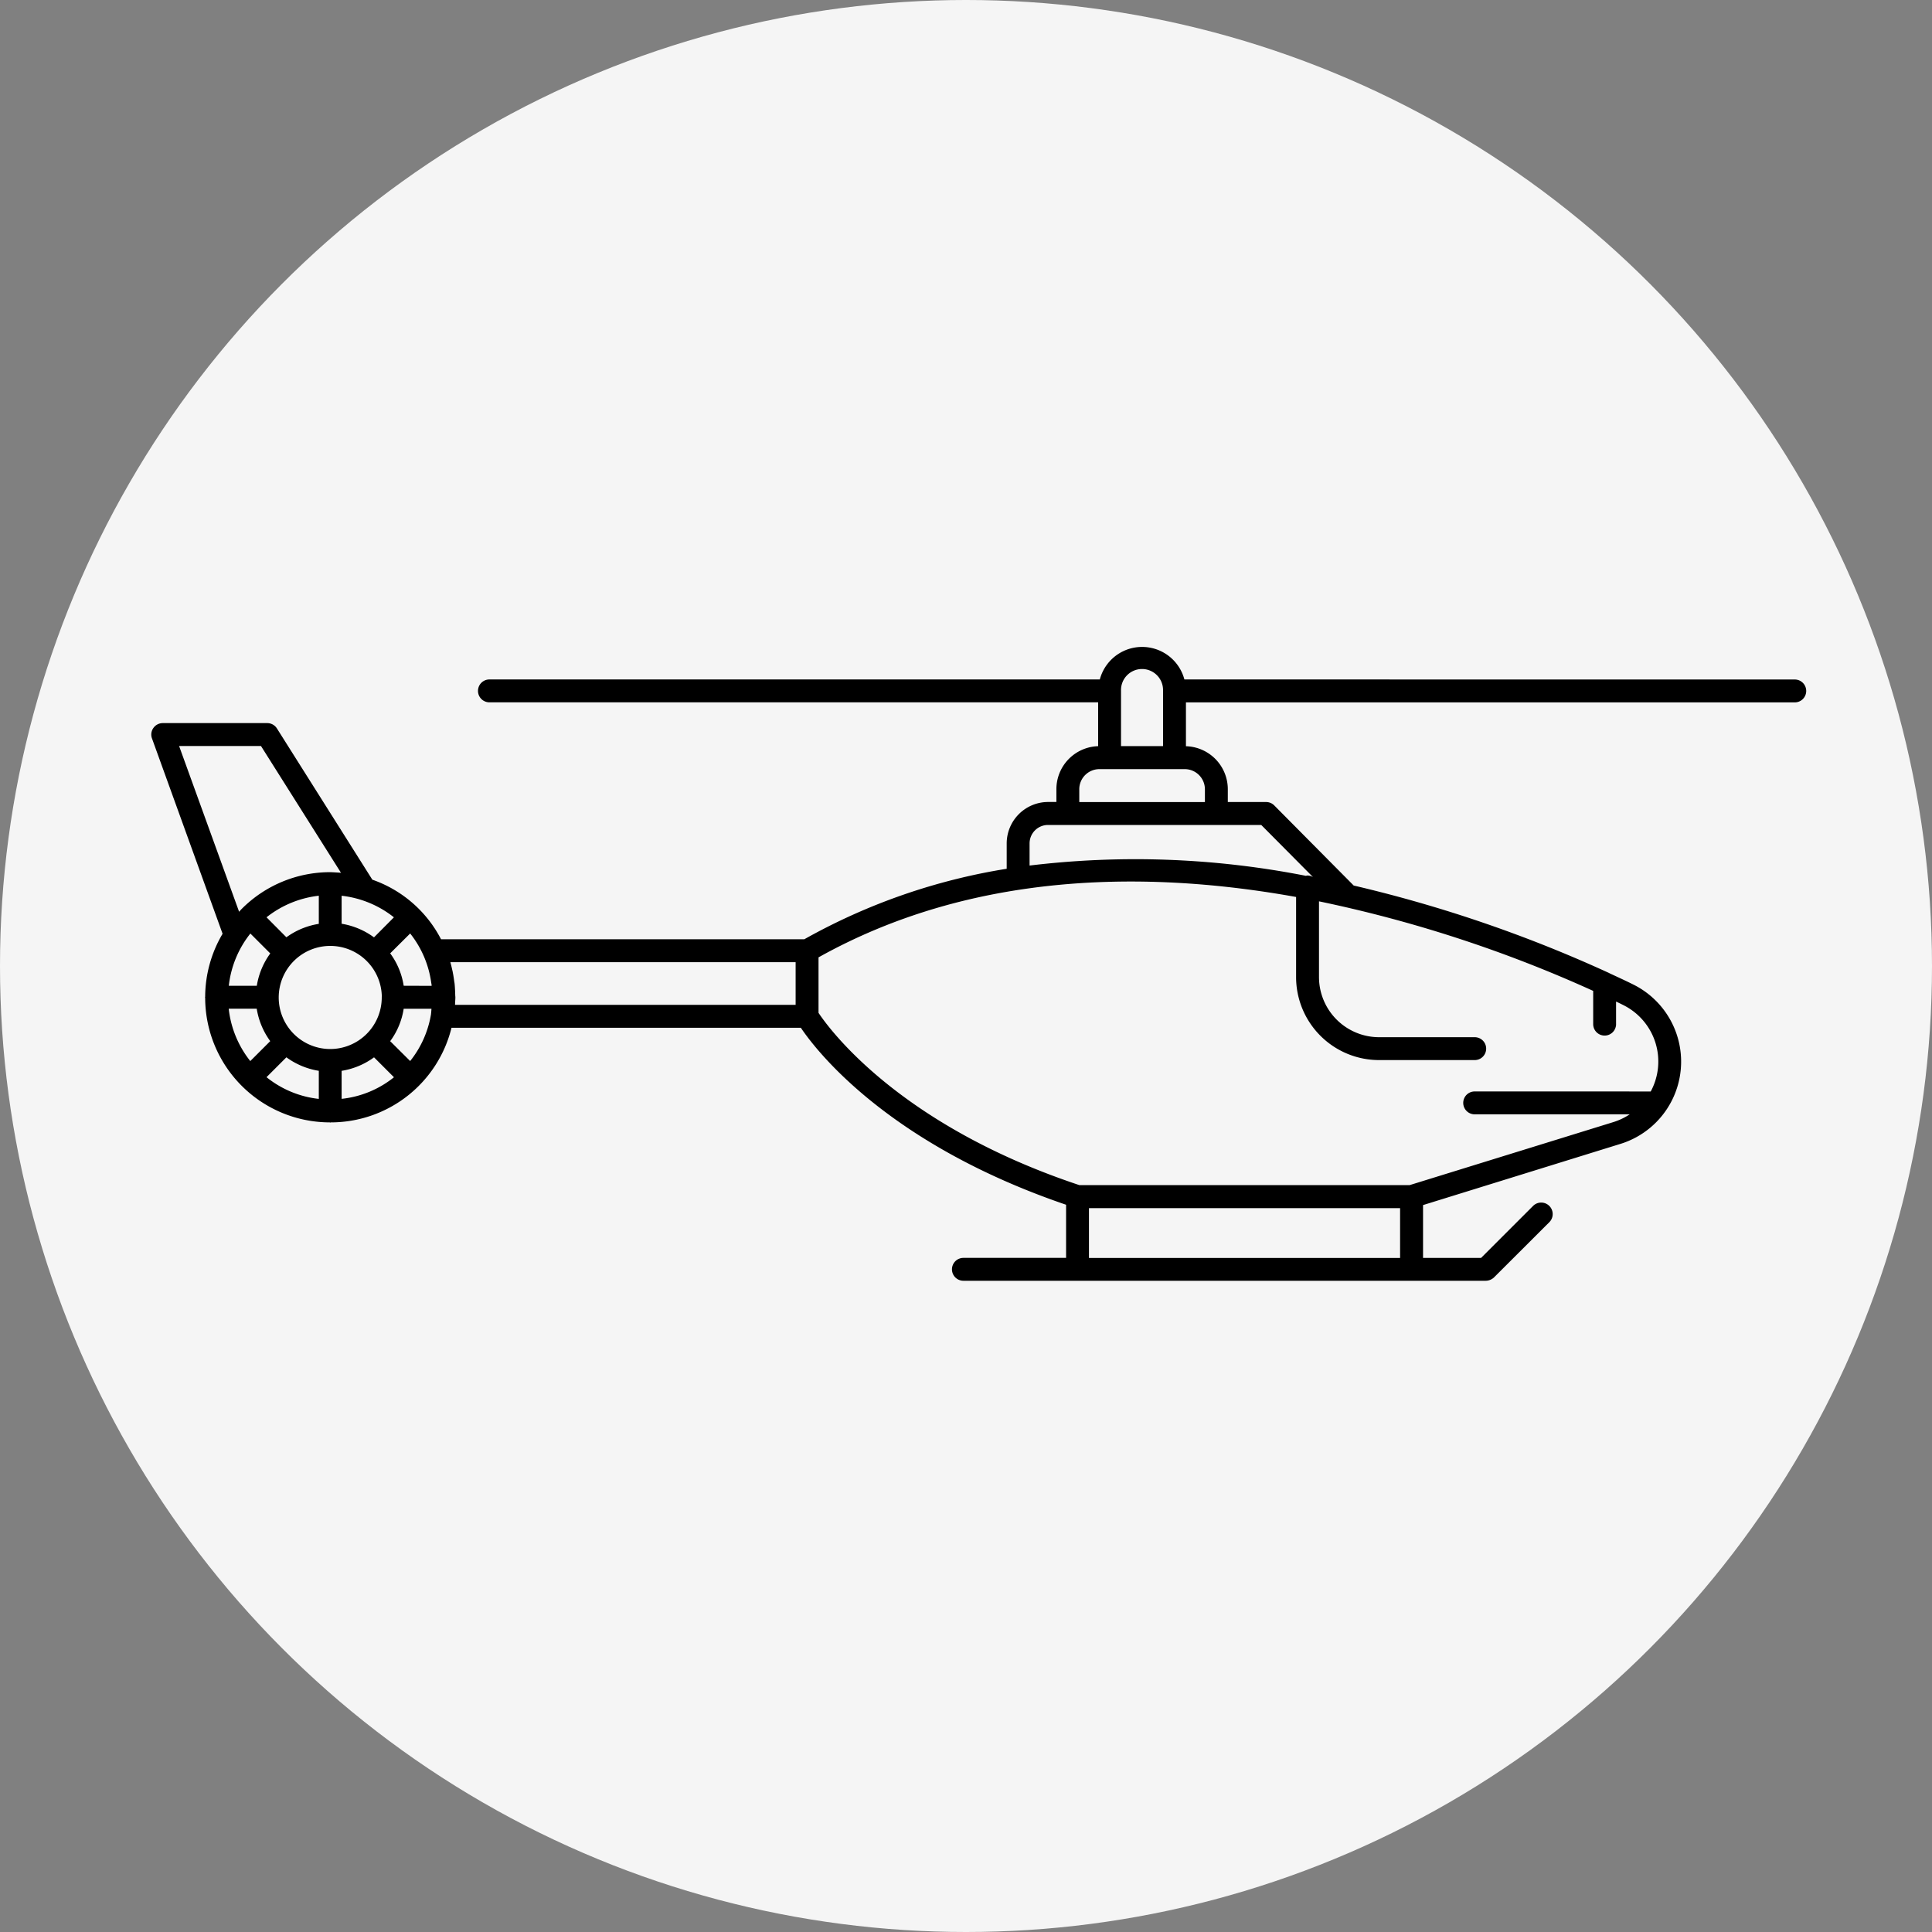 <svg xmlns="http://www.w3.org/2000/svg" width="76" height="76" viewBox="0 0 76 76">
  <rect x="0" y="0" width="76" height="76" fill="#808080" stroke="none"/>
  <g id="Group_79" data-name="Group 79" transform="translate(-347 -475)">
    <circle id="Ellipse_34" data-name="Ellipse 34" cx="38" cy="38" r="38" transform="translate(347 475)" fill="#f5f5f5"/>
    <path id="Path_101" data-name="Path 101" d="M253.615,232.564a.4.4,0,0,1,.4.4.4.4,0,0,1-.4.4h-24v1.824h.005a1.643,1.643,0,0,1,1.642,1.642v.554h1.552a.4.4,0,0,1,.287.116l3.138,3.164a52.961,52.961,0,0,1,10.05,3.441,0,0,0,0,1,.005.005c.348.161.665.307.937.443a3.336,3.336,0,0,1-.489,6.181l-7.8,2.418v2.166h2.353l2.06-2.06a.4.4,0,1,1,.569.569L241.747,256a.431.431,0,0,1-.287.116H220.911a.4.4,0,0,1-.4-.4.4.4,0,0,1,.4-.4H225v-2.176c-7.043-2.393-9.859-6.08-10.458-6.977H200.735a4.842,4.842,0,0,1-4.715,3.723c-.005,0-.01.005-.015.005s-.01-.005-.015-.005a4.859,4.859,0,0,1-4.856-4.856c0-.005-.005-.01-.005-.015s.005-.005.005-.01a4.849,4.849,0,0,1,.69-2.484l-2.786-7.708a.39.39,0,0,1,.05-.363.4.4,0,0,1,.327-.171h4.111a.4.4,0,0,1,.338.186l3.763,5.965a4.777,4.777,0,0,1,2.705,2.353h14.332a23.949,23.949,0,0,1,8-2.781v-1.043a1.582,1.582,0,0,1,1.577-1.577h.378v-.554a1.642,1.642,0,0,1,1.637-1.642h.005v-1.824H202.266a.4.4,0,0,1-.4-.4.4.4,0,0,1,.4-.4h24.05a1.671,1.671,0,0,1,3.249,0Zm-5.637,16.206a2.528,2.528,0,0,0-1.1-3.5c-.106-.055-.227-.111-.343-.166v.967a.4.4,0,0,1-.4.4.4.4,0,0,1-.4-.4v-1.34a51.391,51.391,0,0,0-10.886-3.552v3.043a2.417,2.417,0,0,0,2.413,2.413h3.763a.4.4,0,0,1,0,.8h-3.763a3.216,3.216,0,0,1-3.214-3.214v-3.194c-5.9-1.068-12.8-1.023-18.886,2.388v2.227c.408.62,3.164,4.438,10.3,6.811h13.012l8.03-2.484a2.582,2.582,0,0,0,.776-.4h-6.257a.4.4,0,0,1-.4-.4.4.4,0,0,1,.4-.4Zm-9.839,6.549v-2.06H225.8v2.06Zm-3.33-14.957-2.161-2.176h-8.408a.776.776,0,0,0-.776.776v.927a34.7,34.7,0,0,1,10.927.4.227.227,0,0,1,.055-.015.394.394,0,0,1,.2.06Zm-4.348-2.977v-.554a.843.843,0,0,0-.841-.841h-3.365a.842.842,0,0,0-.836.841v.554Zm-1.647-2.2v-2.227a.877.877,0,1,0-1.753,0v2.227Zm-14.453,10.176v-1.778h-13.7c.04.131.071.262.1.393a.178.178,0,0,1,.01.05c.025.111.04.222.055.327.005.045.015.091.02.131.01.1.015.2.02.3,0,.055.005.111.005.161,0,.02.005.04.005.06v.025c0,.071-.01.146-.01.217-.005.035,0,.076-.005.116Zm-14.317-.746a.644.644,0,0,0-.005-.1.254.254,0,0,0-.01-.06,4.035,4.035,0,0,0-.877-2.025l-.856.851a2.845,2.845,0,0,1,.554,1.33Zm-.025,1.053c.01-.086.015-.171.02-.252h-1.189a2.845,2.845,0,0,1-.554,1.33l.856.851A4.038,4.038,0,0,0,200.02,245.672Zm-2.287-2.947.851-.856a4.076,4.076,0,0,0-2.181-.9v1.2A2.9,2.9,0,0,1,197.732,242.725Zm.851,5.441-.851-.851a2.9,2.9,0,0,1-1.33.554v1.2A4,4,0,0,0,198.584,248.165Zm-.5-3.148A2.078,2.078,0,1,0,196,247.1,2.079,2.079,0,0,0,198.08,245.017Zm-1.562-4.841-3.214-5.093h-3.32l2.413,6.665c.055-.055.1-.116.161-.176a4.859,4.859,0,0,1,3.431-1.426h.025C196.186,240.15,196.352,240.16,196.518,240.176Zm-.917,8.891v-1.2a2.9,2.9,0,0,1-1.33-.554l-.851.851A4.015,4.015,0,0,0,195.6,249.067Zm0-6.9v-1.2a4.093,4.093,0,0,0-2.181.9l.851.856A2.9,2.9,0,0,1,195.6,242.17Zm-2.746,5.431.851-.851a2.9,2.9,0,0,1-.554-1.33h-1.2A4.053,4.053,0,0,0,192.856,247.6Zm.851-4.312-.851-.851a4.053,4.053,0,0,0-.9,2.181h1.2A2.9,2.9,0,0,1,193.707,243.289Z" transform="translate(163.987 269.216)" stroke="#000" stroke-width="0.1"/>
  </g>
</svg>
